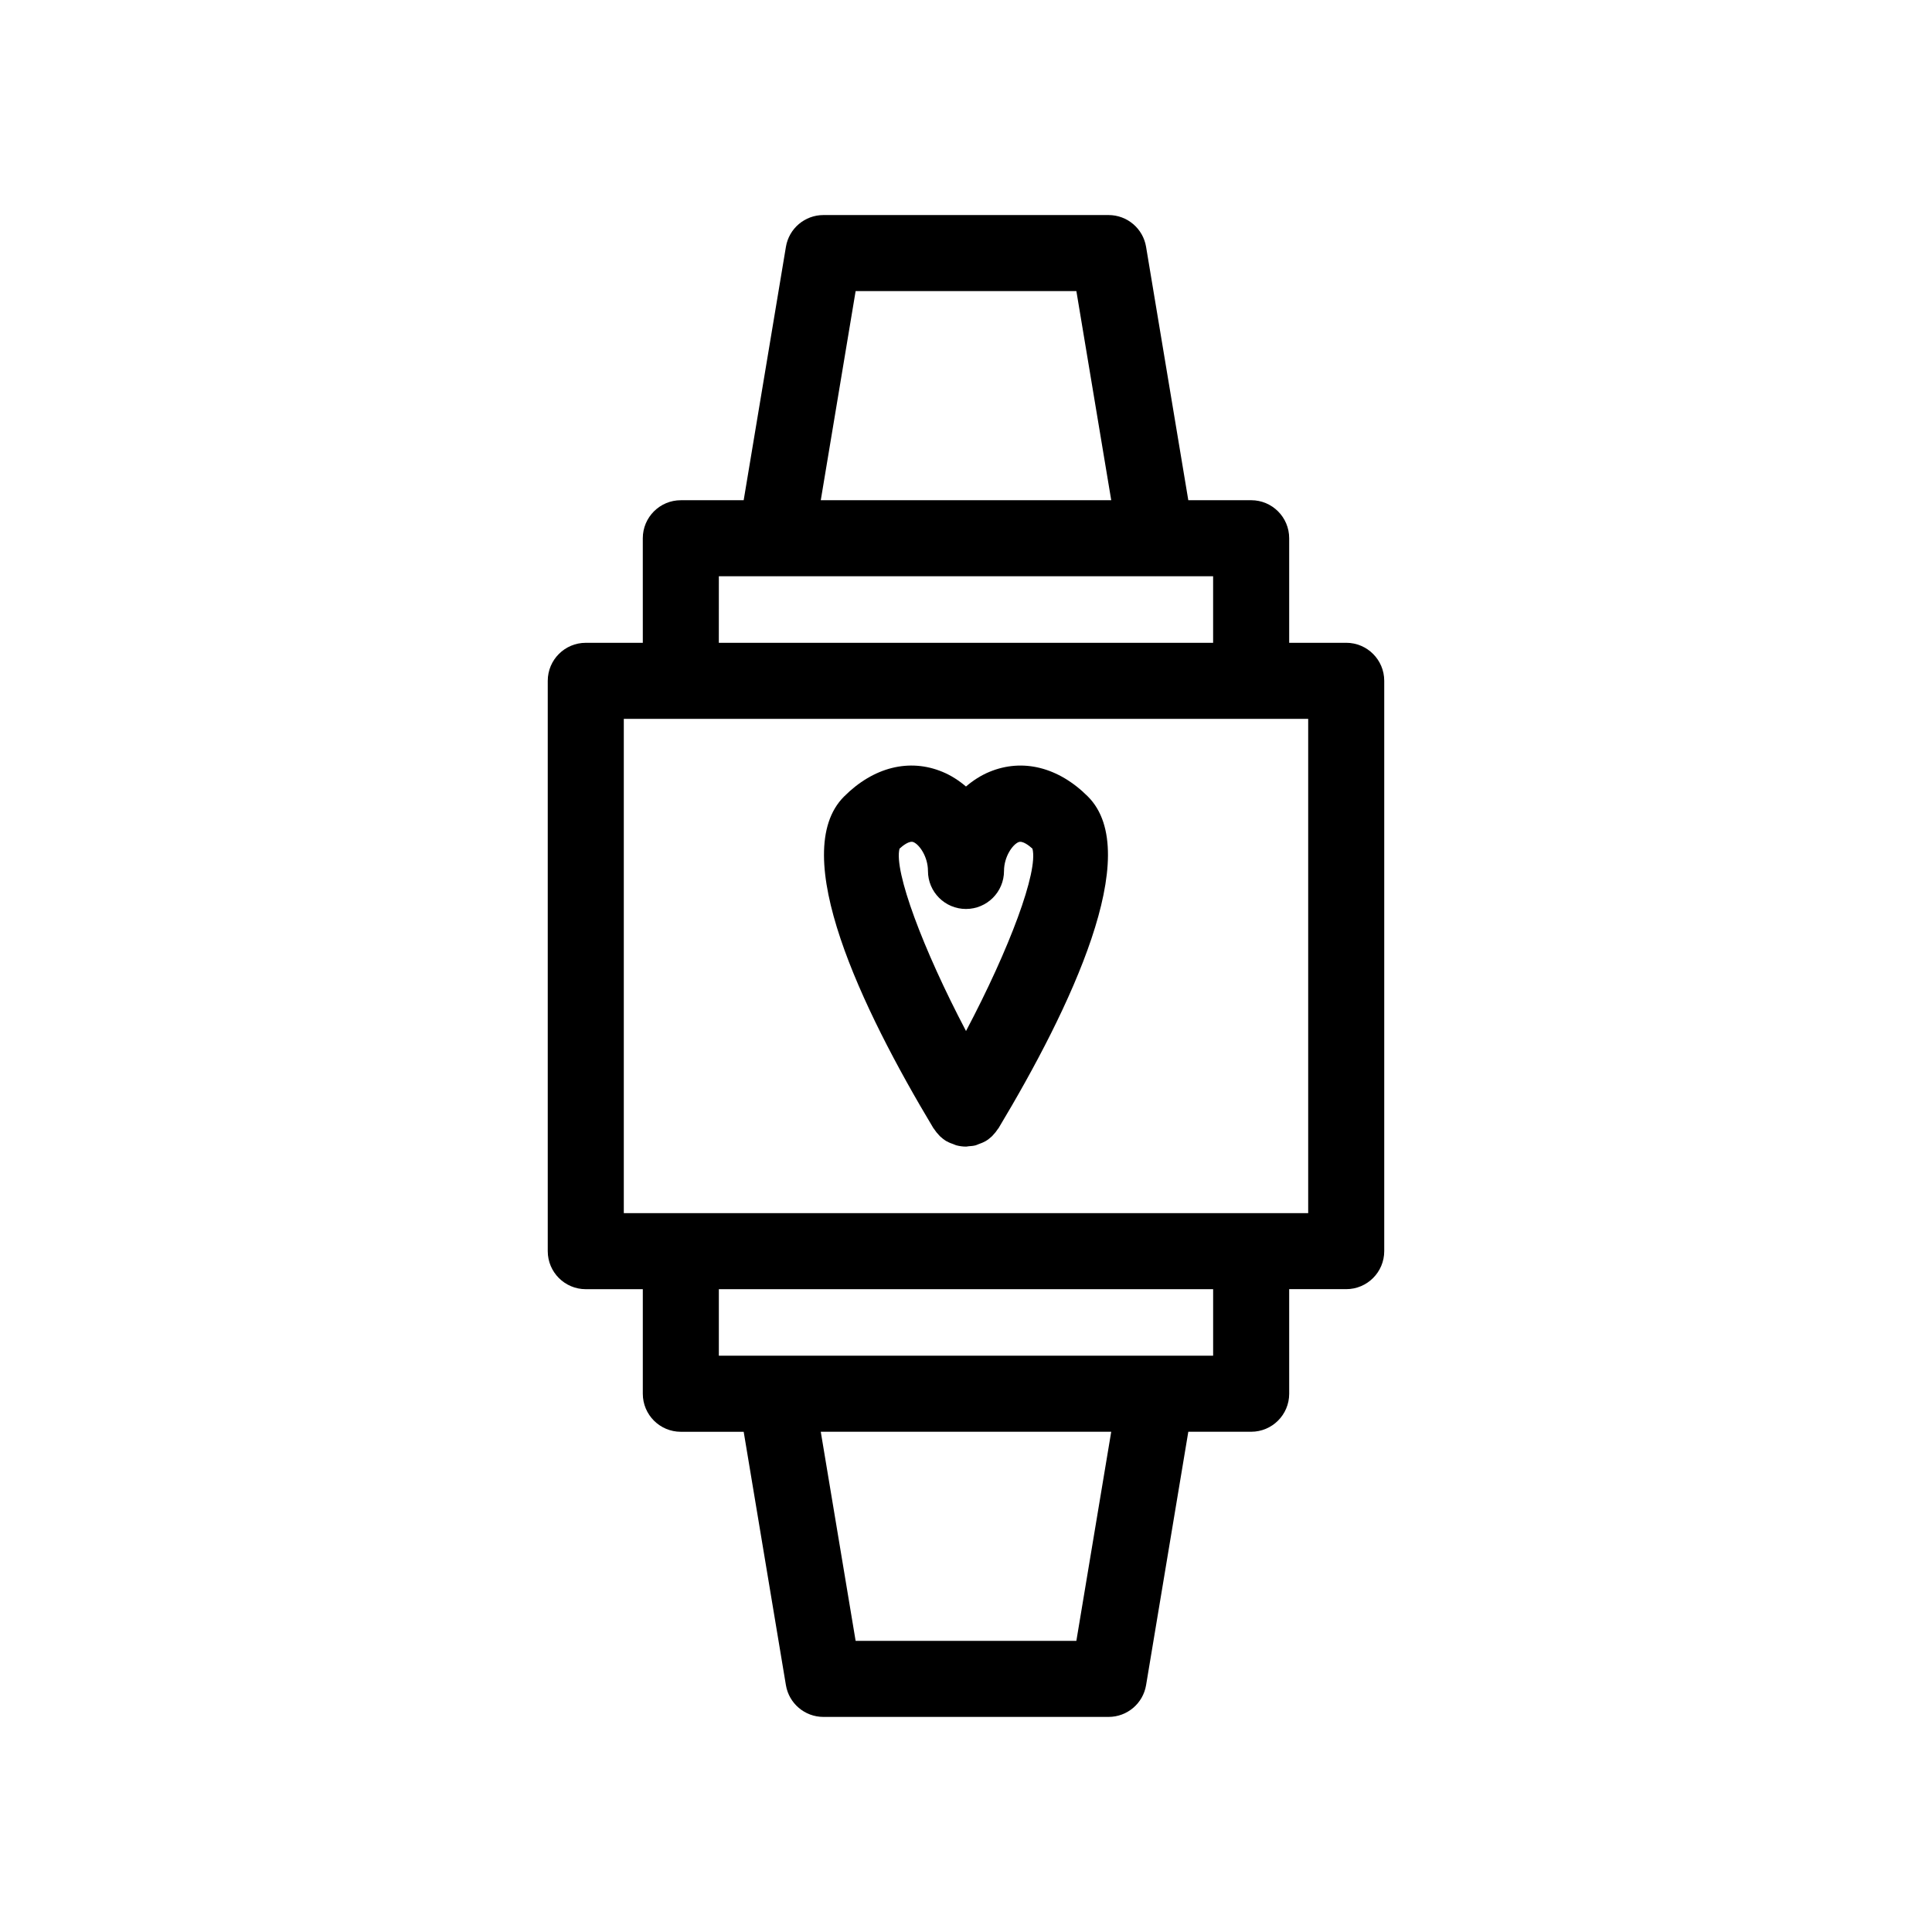 <?xml version="1.0" encoding="UTF-8"?>
<!-- Uploaded to: SVG Repo, www.svgrepo.com, Generator: SVG Repo Mixer Tools -->
<svg fill="#000000" width="800px" height="800px" version="1.1" viewBox="144 144 512 512" xmlns="http://www.w3.org/2000/svg">
 <g>
  <path d="m500.76 314.35h-15.113v-27.711c0-5.566-4.512-10.078-10.078-10.078h-16.656l-11.191-67.152c-0.809-4.856-5.012-8.418-9.938-8.418h-75.57c-4.926 0-9.129 3.562-9.938 8.422l-11.195 67.152h-16.656c-5.566 0-10.078 4.512-10.078 10.078l0.004 27.707h-15.113c-5.566 0-10.078 4.512-10.078 10.078v151.14c0 5.566 4.512 10.078 10.078 10.078h15.113v27.711c0 5.566 4.512 10.078 10.078 10.078h16.656l11.191 67.152c0.805 4.848 5.012 8.41 9.934 8.41h75.574c4.926 0 9.129-3.562 9.938-8.422l11.191-67.148h16.656c5.566 0 10.078-4.512 10.078-10.078l-0.004-27.711h15.113c5.566 0 10.078-4.512 10.078-10.078v-151.14c0-5.562-4.512-10.074-10.074-10.074zm-130.01-93.207h58.5l9.238 55.418-76.977 0.004zm-36.246 75.574h15.098c0.008 0 0.02 0.004 0.027 0.004 0.008 0 0.02-0.004 0.027-0.004h100.68c0.008 0 0.02 0.004 0.027 0.004 0.008 0 0.02-0.004 0.027-0.004h15.098v17.633h-130.99zm94.742 282.13h-58.496l-9.238-55.418h76.973zm36.246-75.57h-130.99v-17.637h130.99zm25.191-37.789h-181.37v-130.99h181.37z"/>
  <path d="m406.21 348.55c-2.254 0.934-4.332 2.273-6.215 3.883-1.887-1.609-3.961-2.945-6.215-3.879-8.789-3.652-18.309-1.266-26.098 6.535-15.008 15.008 4.59 56.074 23.676 87.879 0.059 0.094 0.141 0.16 0.203 0.254 0.371 0.578 0.793 1.105 1.258 1.578 0.098 0.102 0.18 0.219 0.281 0.316 0.516 0.484 1.082 0.93 1.715 1.309 0.047 0.027 0.094 0.035 0.141 0.059 0.57 0.332 1.172 0.551 1.773 0.758 0.234 0.082 0.449 0.211 0.688 0.273 0.848 0.223 1.707 0.344 2.562 0.344h0.008c0.008 0 0.012 0.004 0.02 0.004 0.234 0 0.469-0.078 0.703-0.094 0.621-0.043 1.242-0.086 1.855-0.25 0.277-0.074 0.527-0.223 0.797-0.316 0.562-0.203 1.133-0.406 1.668-0.719 0.047-0.027 0.098-0.035 0.145-0.062 0.633-0.379 1.199-0.824 1.715-1.309 0.105-0.098 0.184-0.215 0.281-0.316 0.465-0.477 0.887-1 1.258-1.578 0.059-0.094 0.145-0.156 0.203-0.254 19.086-31.805 38.684-72.871 23.676-87.879-7.797-7.793-17.309-10.18-26.098-6.535zm-6.207 68.68c-11.398-21.672-19.156-42.395-17.621-48.328 0.914-0.84 2.617-2.164 3.684-1.734 1.609 0.668 3.852 3.894 3.852 7.641 0 5.566 4.512 10.078 10.078 10.078s10.078-4.512 10.078-10.078c0-3.742 2.242-6.973 3.852-7.637 1.055-0.43 2.769 0.895 3.684 1.734 1.582 6.008-6.062 26.465-17.605 48.324z"/>
 </g>
</svg>